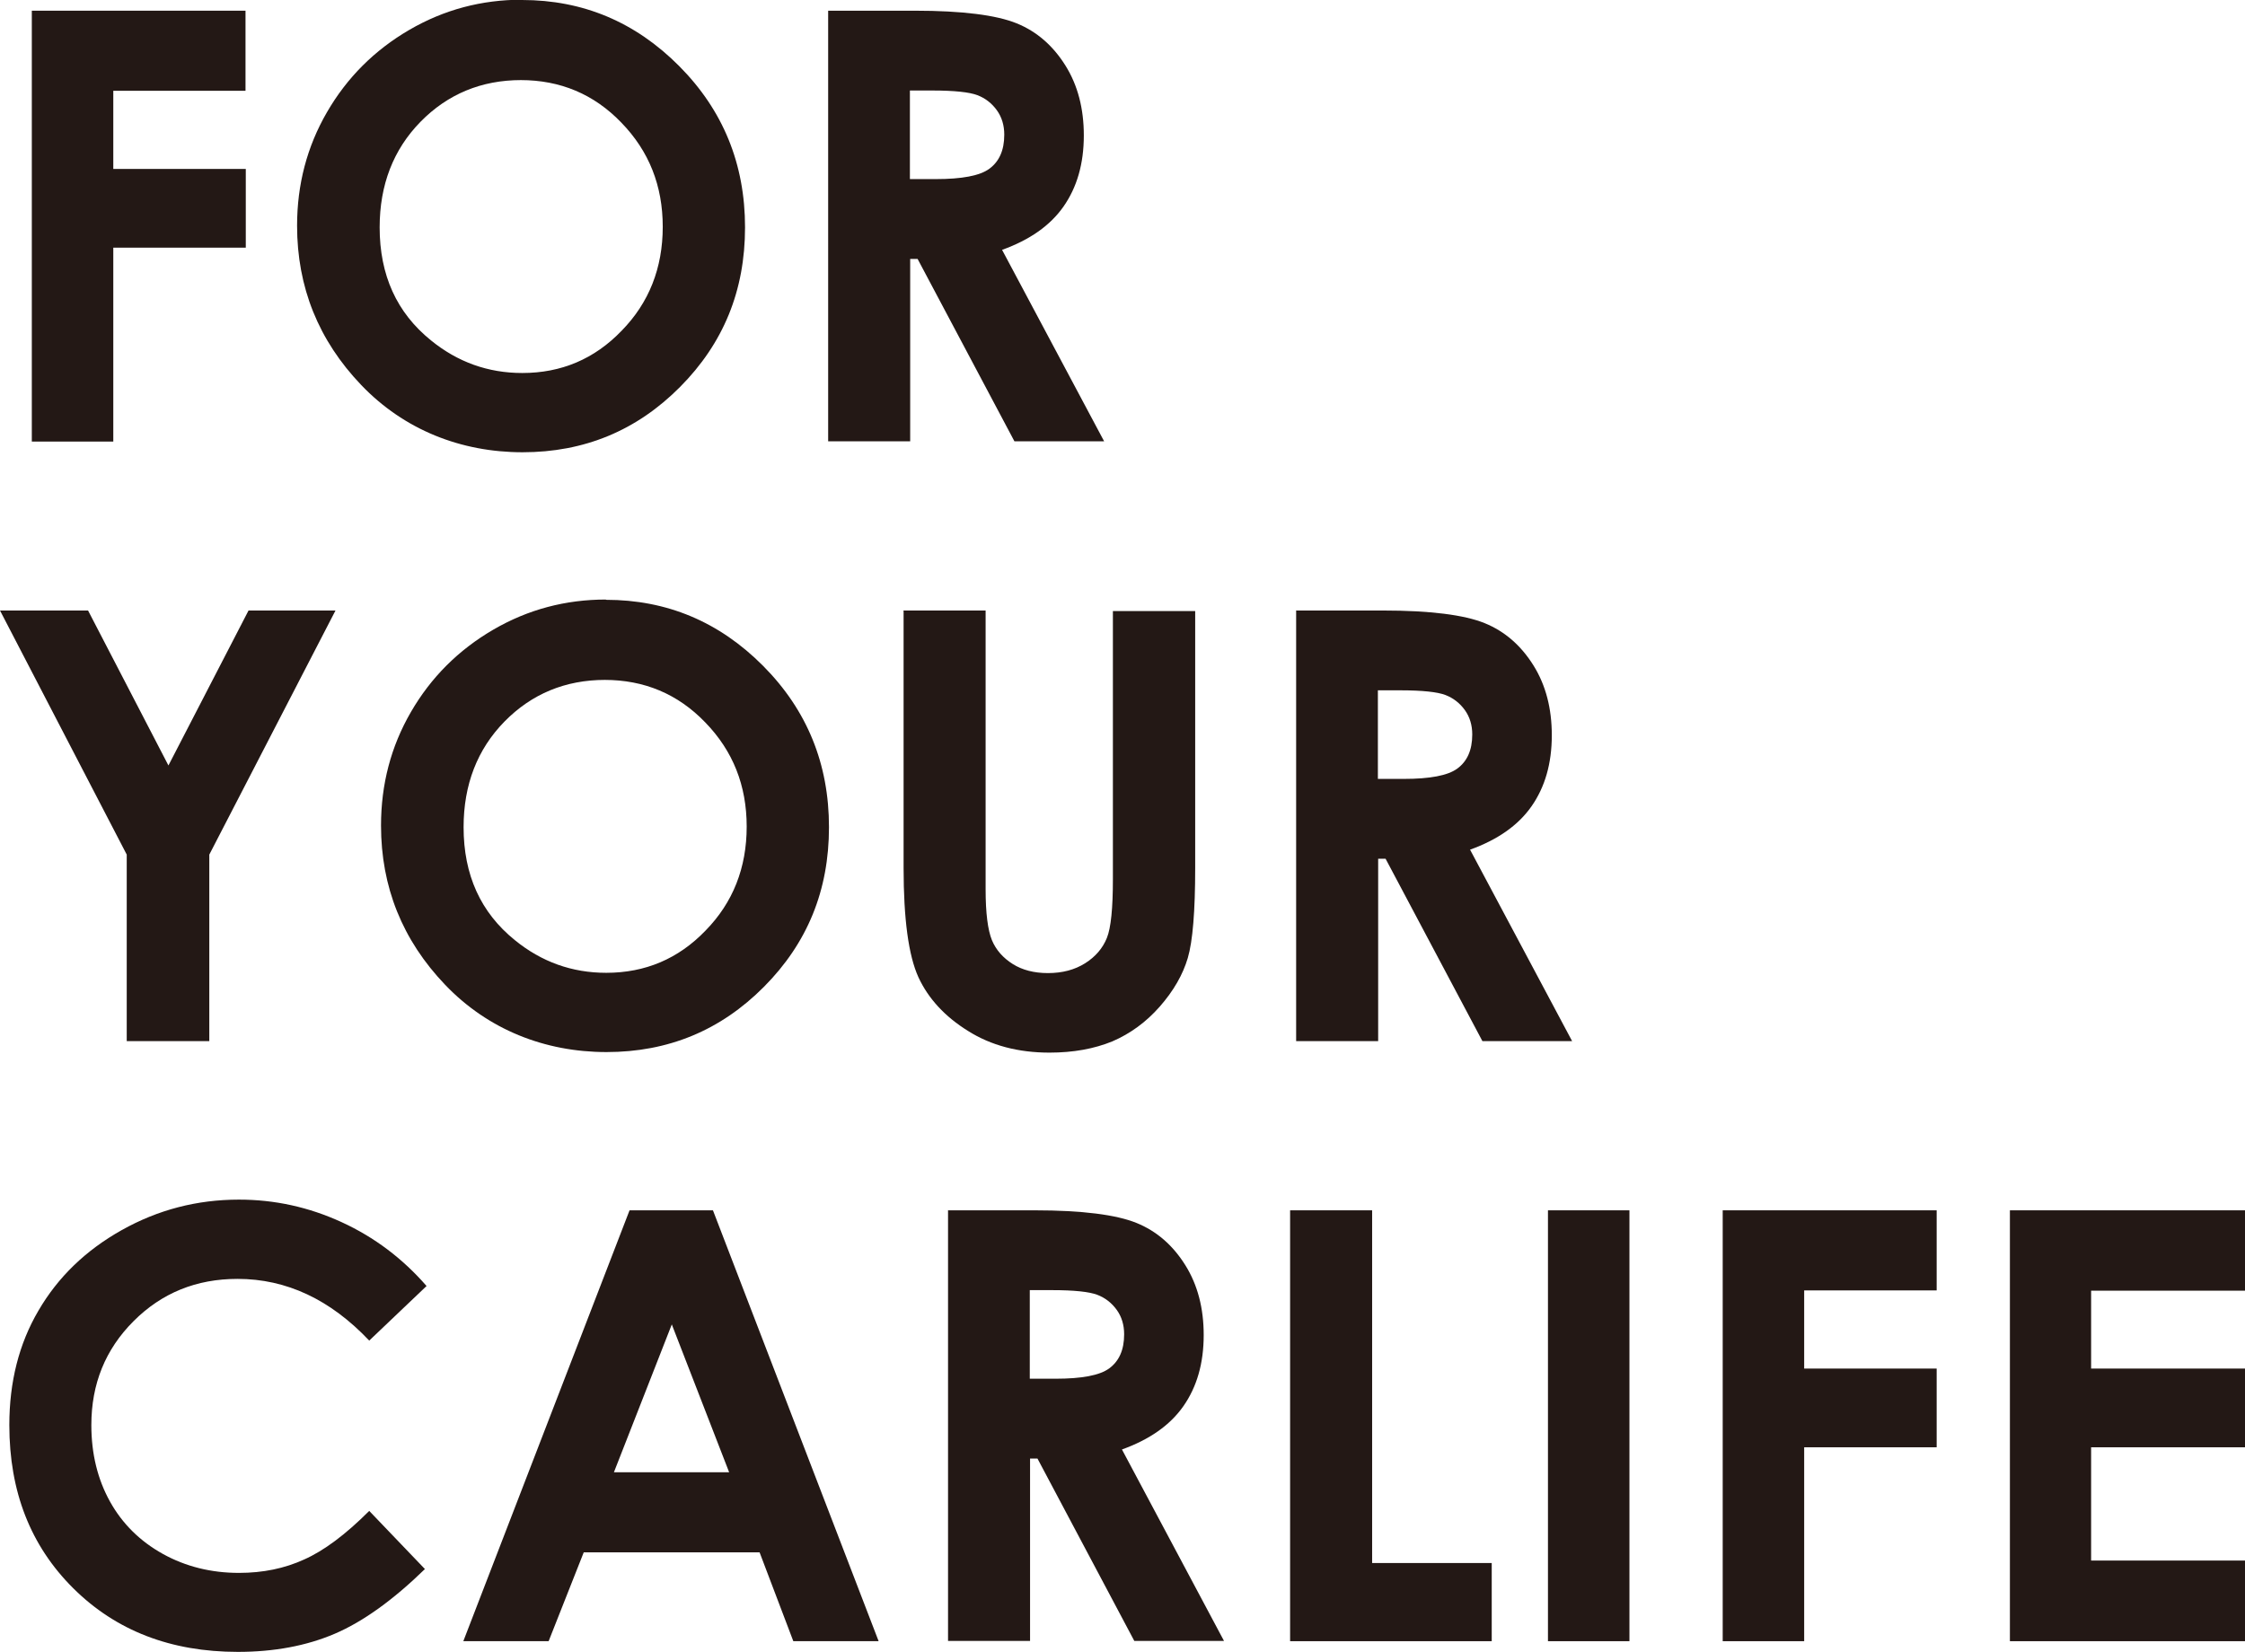 <?xml version="1.0" encoding="UTF-8"?><svg id="_イヤー_2" xmlns="http://www.w3.org/2000/svg" viewBox="0 0 81.84 60.23"><defs><style>.cls-1{fill:#231815;}</style></defs><g id="_イヤー_1-2"><g><path class="cls-1" d="M1.16,.39h7.79V3.31H4.13v2.85h4.83v2.87H4.13v7.07H1.16V.39Z"/><path class="cls-1" d="M19.03,0c2.22,0,4.13,.8,5.73,2.41,1.6,1.61,2.4,3.57,2.4,5.88s-.79,4.23-2.37,5.82c-1.58,1.59-3.49,2.38-5.74,2.38s-4.32-.82-5.88-2.45c-1.56-1.63-2.34-3.57-2.34-5.81,0-1.5,.36-2.88,1.09-4.14s1.73-2.26,3-3c1.27-.74,2.64-1.1,4.11-1.1Zm-.03,2.92c-1.45,0-2.68,.51-3.67,1.52s-1.49,2.3-1.49,3.85c0,1.74,.62,3.11,1.87,4.12,.97,.79,2.08,1.19,3.33,1.19,1.42,0,2.63-.51,3.62-1.54,1-1.02,1.5-2.29,1.5-3.79s-.5-2.76-1.51-3.8c-1-1.04-2.23-1.55-3.67-1.55Z"/><path class="cls-1" d="M30.18,.39h3.17c1.73,0,2.97,.16,3.71,.46s1.33,.82,1.78,1.54c.45,.72,.67,1.57,.67,2.55,0,1.03-.25,1.89-.74,2.59s-1.24,1.22-2.24,1.58l3.72,6.98h-3.27l-3.53-6.65h-.27v6.65h-2.99V.39Zm2.99,6.14h.94c.95,0,1.61-.12,1.96-.38s.54-.66,.54-1.24c0-.34-.09-.64-.27-.89-.18-.25-.42-.44-.71-.55s-.84-.17-1.64-.17h-.82v3.22Z"/><path class="cls-1" d="M0,22.26H3.21l2.93,5.65,2.92-5.65h3.17l-4.6,8.9v6.8h-3.01v-6.8L0,22.26Z"/><path class="cls-1" d="M22.09,21.87c2.22,0,4.13,.8,5.73,2.41,1.6,1.61,2.4,3.57,2.4,5.88s-.79,4.23-2.37,5.82c-1.58,1.59-3.49,2.38-5.74,2.38s-4.32-.82-5.88-2.45c-1.56-1.63-2.34-3.57-2.34-5.81,0-1.5,.36-2.88,1.09-4.14s1.73-2.26,3-3c1.27-.74,2.64-1.1,4.11-1.1Zm-.03,2.92c-1.45,0-2.68,.51-3.67,1.52s-1.49,2.3-1.49,3.85c0,1.74,.62,3.11,1.87,4.12,.97,.79,2.08,1.19,3.33,1.19,1.42,0,2.63-.51,3.62-1.54,1-1.02,1.5-2.29,1.5-3.79s-.5-2.76-1.51-3.8c-1-1.04-2.23-1.55-3.67-1.55Z"/><path class="cls-1" d="M32.93,22.26h3v10.16c0,.88,.08,1.49,.23,1.86,.15,.36,.41,.65,.76,.87,.35,.22,.78,.33,1.28,.33,.53,0,.98-.12,1.36-.36,.38-.24,.64-.55,.79-.92,.15-.37,.22-1.09,.22-2.14v-9.78h3v9.36c0,1.58-.09,2.68-.27,3.29-.18,.61-.52,1.2-1.02,1.77s-1.08,.99-1.73,1.27c-.66,.27-1.42,.41-2.29,.41-1.14,0-2.13-.26-2.97-.79-.84-.52-1.45-1.18-1.81-1.96-.36-.79-.54-2.12-.54-3.99v-9.36Z"/><path class="cls-1" d="M47.24,22.26h3.17c1.73,0,2.97,.16,3.71,.46s1.33,.82,1.78,1.54c.45,.72,.67,1.57,.67,2.55,0,1.03-.25,1.89-.74,2.59s-1.24,1.22-2.24,1.58l3.72,6.98h-3.27l-3.53-6.65h-.27v6.65h-2.99v-15.71Zm2.99,6.14h.94c.95,0,1.61-.12,1.96-.38s.54-.66,.54-1.24c0-.34-.09-.64-.27-.89-.18-.25-.42-.44-.71-.55s-.84-.17-1.64-.17h-.82v3.22Z"/><path class="cls-1" d="M15.55,46.89l-2.09,1.99c-1.42-1.5-3.02-2.25-4.8-2.25-1.5,0-2.76,.51-3.79,1.54-1.03,1.03-1.54,2.29-1.54,3.79,0,1.05,.23,1.98,.68,2.79s1.1,1.45,1.93,1.91c.83,.46,1.76,.69,2.77,.69,.87,0,1.66-.16,2.38-.49,.72-.32,1.51-.91,2.37-1.77l2.03,2.12c-1.16,1.13-2.26,1.92-3.29,2.36s-2.21,.66-3.53,.66c-2.44,0-4.44-.77-6-2.32-1.56-1.55-2.33-3.53-2.33-5.95,0-1.57,.35-2.96,1.06-4.17,.71-1.22,1.72-2.2,3.04-2.94s2.74-1.11,4.27-1.11c1.3,0,2.54,.27,3.74,.82,1.2,.55,2.23,1.33,3.1,2.33Z"/><path class="cls-1" d="M22.96,44.13h3.03l6.04,15.71h-3.11l-1.23-3.24h-6.41l-1.28,3.24h-3.11l6.06-15.71Zm1.53,4.16l-2.11,5.39h4.2l-2.09-5.39Z"/><path class="cls-1" d="M34.55,44.13h3.17c1.73,0,2.97,.16,3.71,.46s1.33,.82,1.78,1.54c.45,.72,.67,1.57,.67,2.55,0,1.03-.25,1.89-.74,2.59s-1.24,1.22-2.24,1.58l3.72,6.98h-3.27l-3.53-6.65h-.27v6.65h-2.99v-15.71Zm2.99,6.14h.94c.95,0,1.61-.12,1.96-.38s.54-.66,.54-1.24c0-.34-.09-.64-.27-.89-.18-.25-.42-.44-.71-.55s-.84-.17-1.64-.17h-.82v3.22Z"/><path class="cls-1" d="M47.03,44.13h2.99v12.86h4.36v2.85h-7.35v-15.71Z"/><path class="cls-1" d="M56.43,44.13h2.97v15.71h-2.97v-15.71Z"/><path class="cls-1" d="M62.81,44.13h7.79v2.92h-4.83v2.85h4.83v2.87h-4.83v7.07h-2.97v-15.71Z"/><path class="cls-1" d="M73.27,44.13h8.57v2.93h-5.61v2.84h5.61v2.87h-5.61v4.13h5.61v2.94h-8.57v-15.71Z"/></g></g></svg>